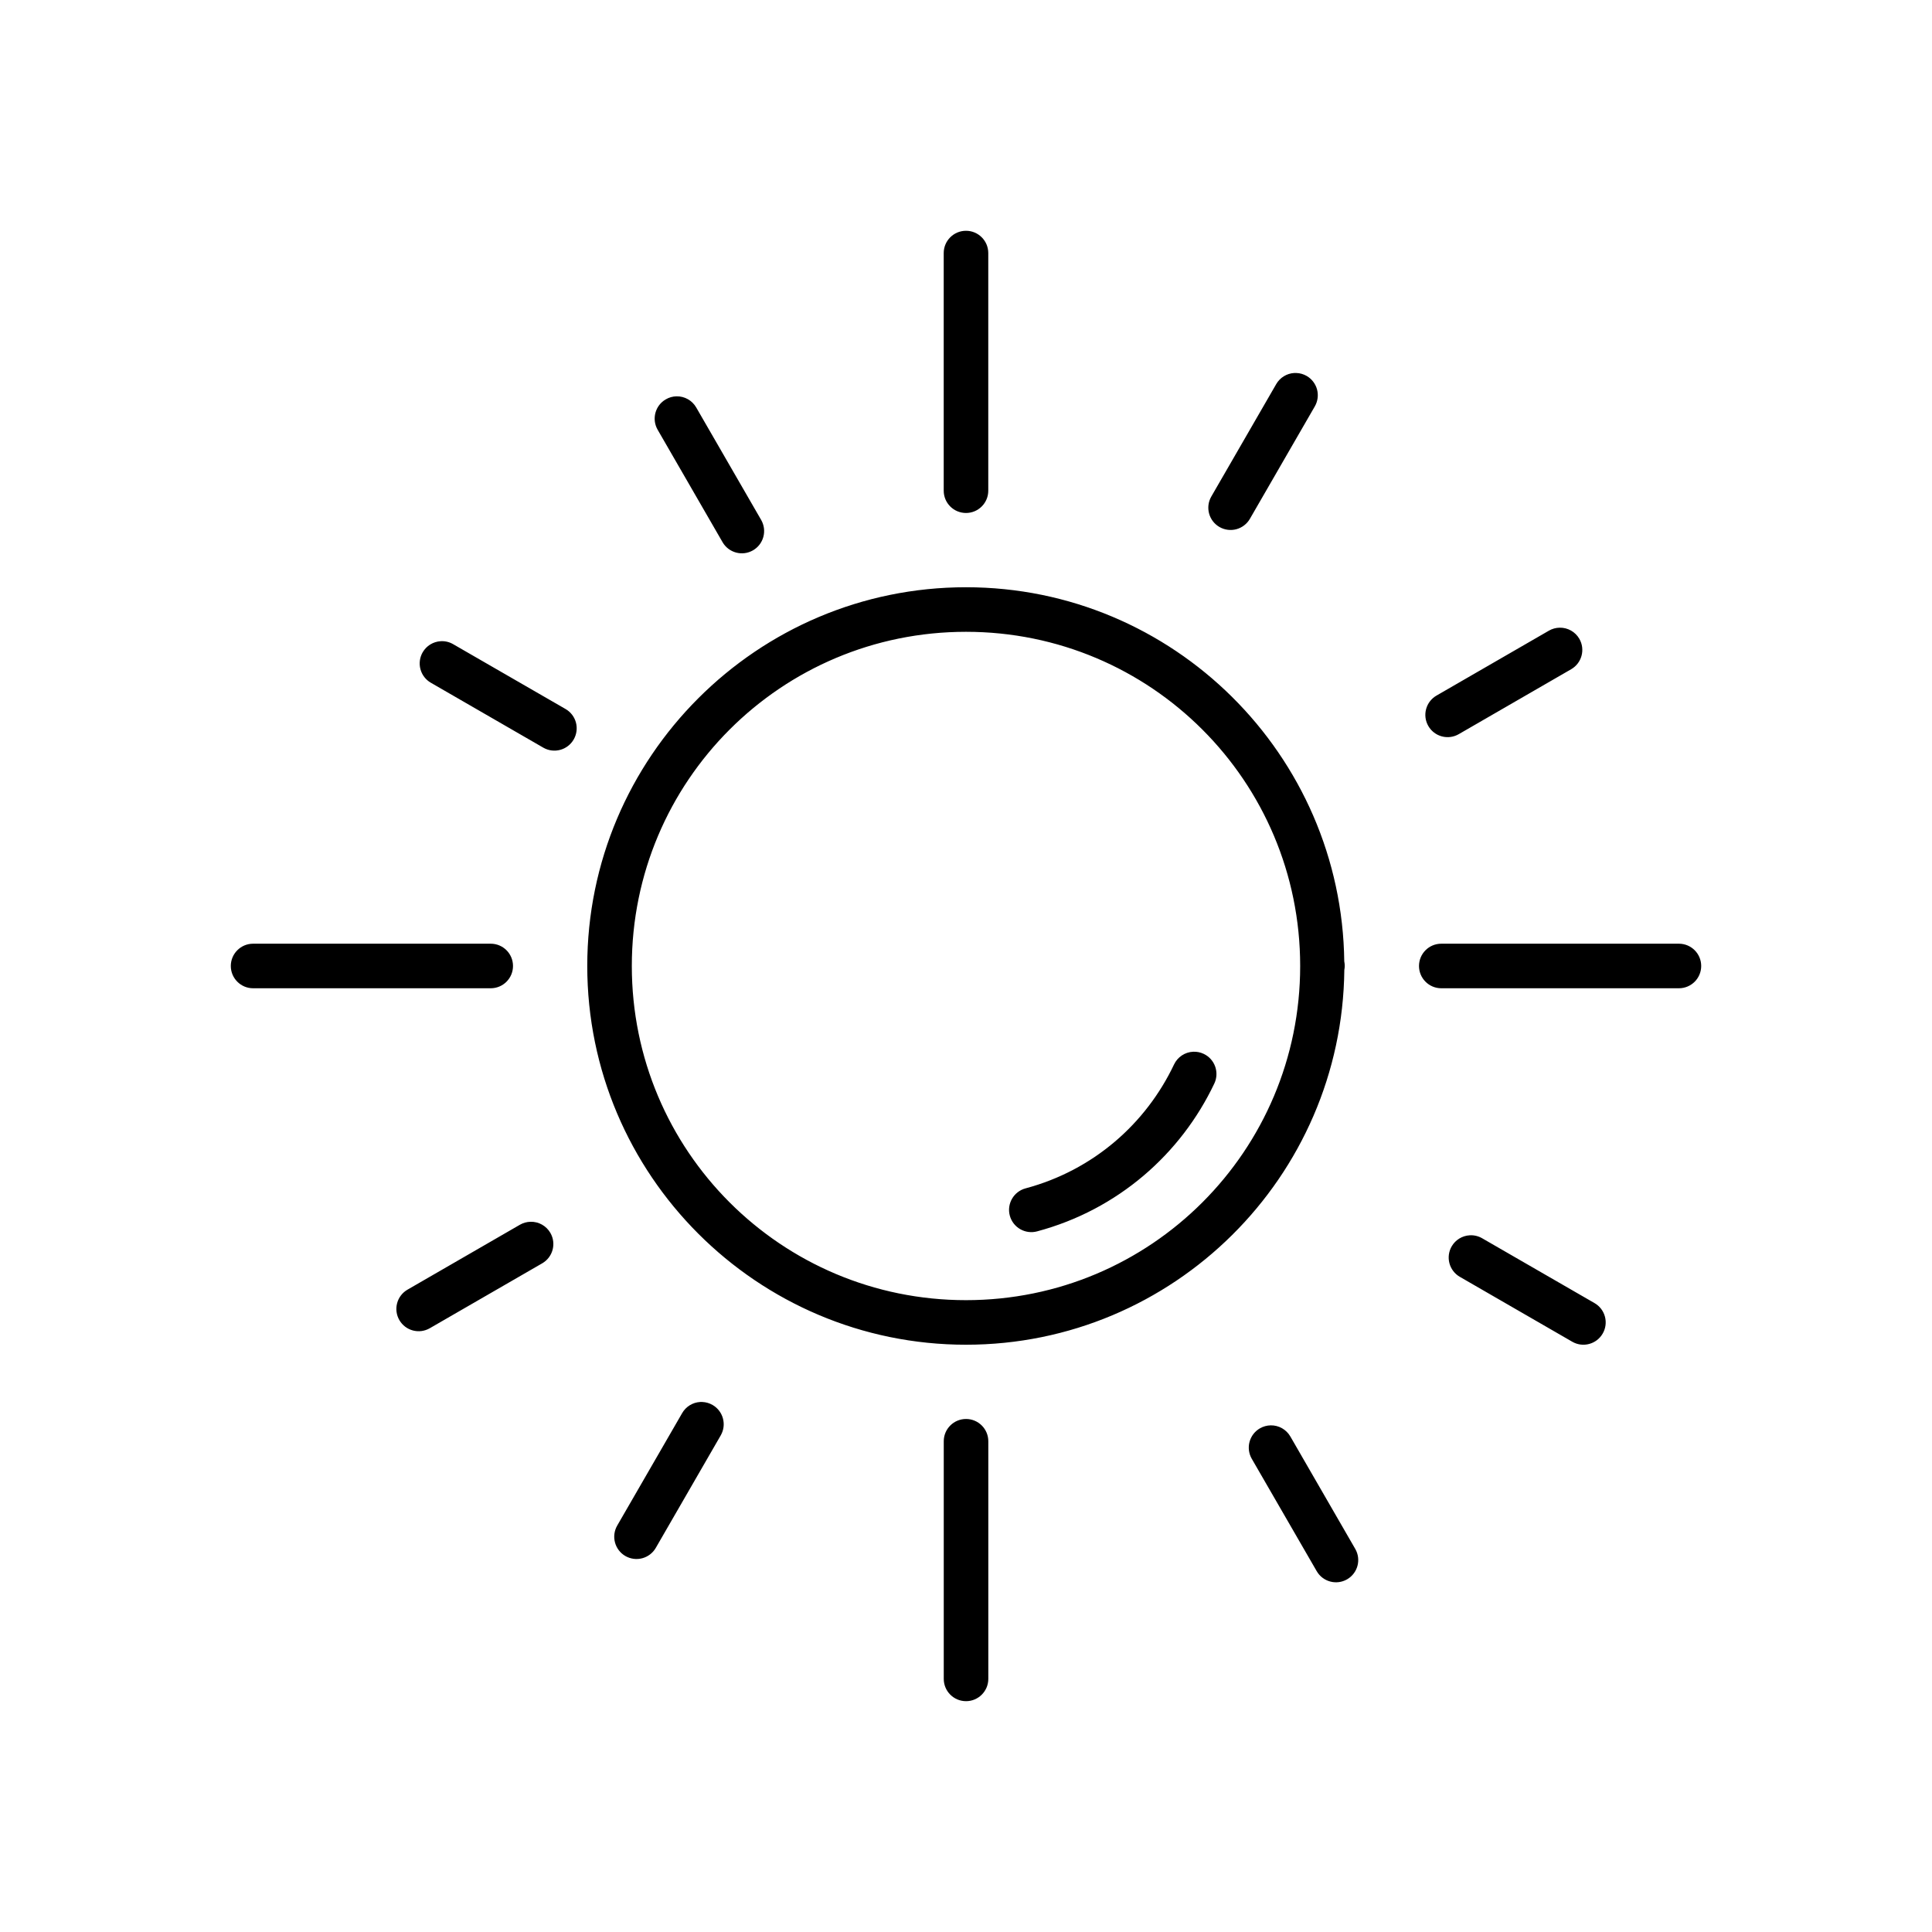 <?xml version="1.0" encoding="UTF-8"?>
<!-- Uploaded to: ICON Repo, www.iconrepo.com, Generator: ICON Repo Mixer Tools -->
<svg fill="#000000" width="800px" height="800px" version="1.1" viewBox="144 144 512 512" xmlns="http://www.w3.org/2000/svg">
 <path d="m400 205.16c-3.262 0-5.906 2.644-5.906 5.906v62.977c0 3.262 2.644 5.902 5.906 5.902 3.258 0 5.902-2.641 5.902-5.902v-62.977c0-3.262-2.644-5.906-5.902-5.906zm86.977 37.688c-1.984 0.117-3.777 1.227-4.769 2.949l-17.203 29.797c-1.625 2.82-0.664 6.426 2.152 8.059 1.355 0.785 2.969 1 4.484 0.598 1.512-0.406 2.805-1.395 3.59-2.75l17.203-29.797c0.785-1.355 1-2.969 0.598-4.484-0.406-1.512-1.395-2.805-2.75-3.59-0.836-0.48-1.773-0.75-2.738-0.781-0.188-0.012-0.379-0.012-0.566 0zm-163.7 6.18c-0.996 0.023-1.969 0.297-2.828 0.801-2.824 1.625-3.793 5.231-2.168 8.055l17.203 29.797c1.629 2.82 5.234 3.793 8.059 2.168 1.359-0.781 2.352-2.07 2.758-3.586s0.191-3.129-0.59-4.484l-17.207-29.797c-1.074-1.863-3.078-2.996-5.227-2.953zm76.723 50.598c-55.363 0-100.37 45.008-100.37 100.37 0 55.359 45.008 100.37 100.37 100.37 55.004 0 99.684-44.453 100.26-99.324 0.066-0.344 0.105-0.695 0.109-1.043 0-0.383-0.035-0.766-0.109-1.141-0.004-0.016-0.008-0.031-0.016-0.043-0.652-54.805-45.289-99.188-100.24-99.188zm157.3 10.719c-0.988 0.02-1.957 0.289-2.812 0.781l-29.797 17.207c-1.359 0.781-2.352 2.07-2.758 3.586-0.41 1.516-0.195 3.129 0.59 4.484 0.781 1.359 2.074 2.348 3.59 2.75 1.512 0.402 3.125 0.188 4.481-0.598l29.781-17.203c2.82-1.629 3.793-5.234 2.168-8.059-1.078-1.867-3.086-2.996-5.242-2.949zm-157.3 1.09c48.98 0 88.559 39.582 88.559 88.562s-39.578 88.559-88.559 88.559-88.562-39.578-88.562-88.559 39.582-88.562 88.562-88.562zm-139.22 2.492c-1.98 0.113-3.773 1.219-4.766 2.938-0.785 1.355-0.996 2.969-0.59 4.484 0.406 1.516 1.398 2.805 2.758 3.586l29.797 17.203c2.824 1.625 6.43 0.656 8.055-2.168 0.785-1.355 1-2.965 0.598-4.481-0.402-1.516-1.391-2.805-2.75-3.59l-29.797-17.188c-1-0.582-2.148-0.855-3.305-0.785zm-49.707 80.164c-3.262 0-5.906 2.644-5.906 5.906 0 3.258 2.644 5.902 5.906 5.902h62.977c3.262 0 5.902-2.644 5.902-5.902 0-3.262-2.641-5.906-5.902-5.906zm314.88 0c-3.258 0-5.902 2.644-5.902 5.906 0 3.258 2.644 5.902 5.902 5.902h62.977c3.262 0 5.906-2.644 5.906-5.902 0-3.262-2.644-5.906-5.906-5.906zm-65.727 28.629c-2.191 0.09-4.148 1.387-5.09 3.367-7.41 15.629-21.324 28.016-39.344 32.84-3.152 0.844-5.023 4.078-4.184 7.227 0.406 1.516 1.398 2.805 2.758 3.586s2.973 0.992 4.484 0.582c21.438-5.738 38.121-20.547 46.957-39.176 1.391-2.941 0.141-6.457-2.801-7.856-0.867-0.414-1.82-0.609-2.781-0.57zm-175.61 45.062c-0.996 0.02-1.969 0.289-2.828 0.785l-29.797 17.207c-1.359 0.781-2.348 2.074-2.75 3.59-0.406 1.512-0.191 3.125 0.598 4.481 1.633 2.816 5.234 3.777 8.055 2.152l29.797-17.203c2.82-1.629 3.793-5.234 2.168-8.059-1.078-1.867-3.086-3-5.242-2.953zm248.86 3.586c-1.98 0.113-3.773 1.219-4.766 2.934-0.785 1.359-0.996 2.973-0.59 4.488 0.406 1.512 1.398 2.805 2.758 3.586l29.797 17.203c2.824 1.625 6.43 0.652 8.055-2.168 0.789-1.355 1.004-2.969 0.598-4.481-0.402-1.516-1.391-2.805-2.75-3.59l-29.797-17.191c-1-0.578-2.148-0.852-3.305-0.781zm-203.93 44.172c-1.984 0.117-3.777 1.227-4.766 2.949l-17.207 29.797c-0.785 1.355-1 2.969-0.594 4.484 0.402 1.512 1.391 2.805 2.746 3.59 1.359 0.785 2.973 0.996 4.488 0.59 1.512-0.406 2.805-1.398 3.586-2.758l17.203-29.797c1.625-2.82 0.664-6.426-2.152-8.059-0.832-0.484-1.773-0.758-2.734-0.797-0.191-0.012-0.383-0.012-0.57 0zm70.465 4.504c-3.262 0-5.906 2.644-5.906 5.902v62.977c0 3.262 2.644 5.906 5.906 5.906 3.258 0 5.902-2.644 5.902-5.906v-62.977c0-3.258-2.644-5.902-5.902-5.902zm80.719 1.691c-0.996 0.02-1.969 0.289-2.832 0.785-1.355 0.781-2.348 2.07-2.758 3.586-0.406 1.512-0.191 3.129 0.59 4.484l17.207 29.781c1.629 2.82 5.231 3.793 8.055 2.168 2.824-1.629 3.793-5.231 2.168-8.055l-17.203-29.797c-1.074-1.863-3.078-2.996-5.227-2.953z"/>
</svg>